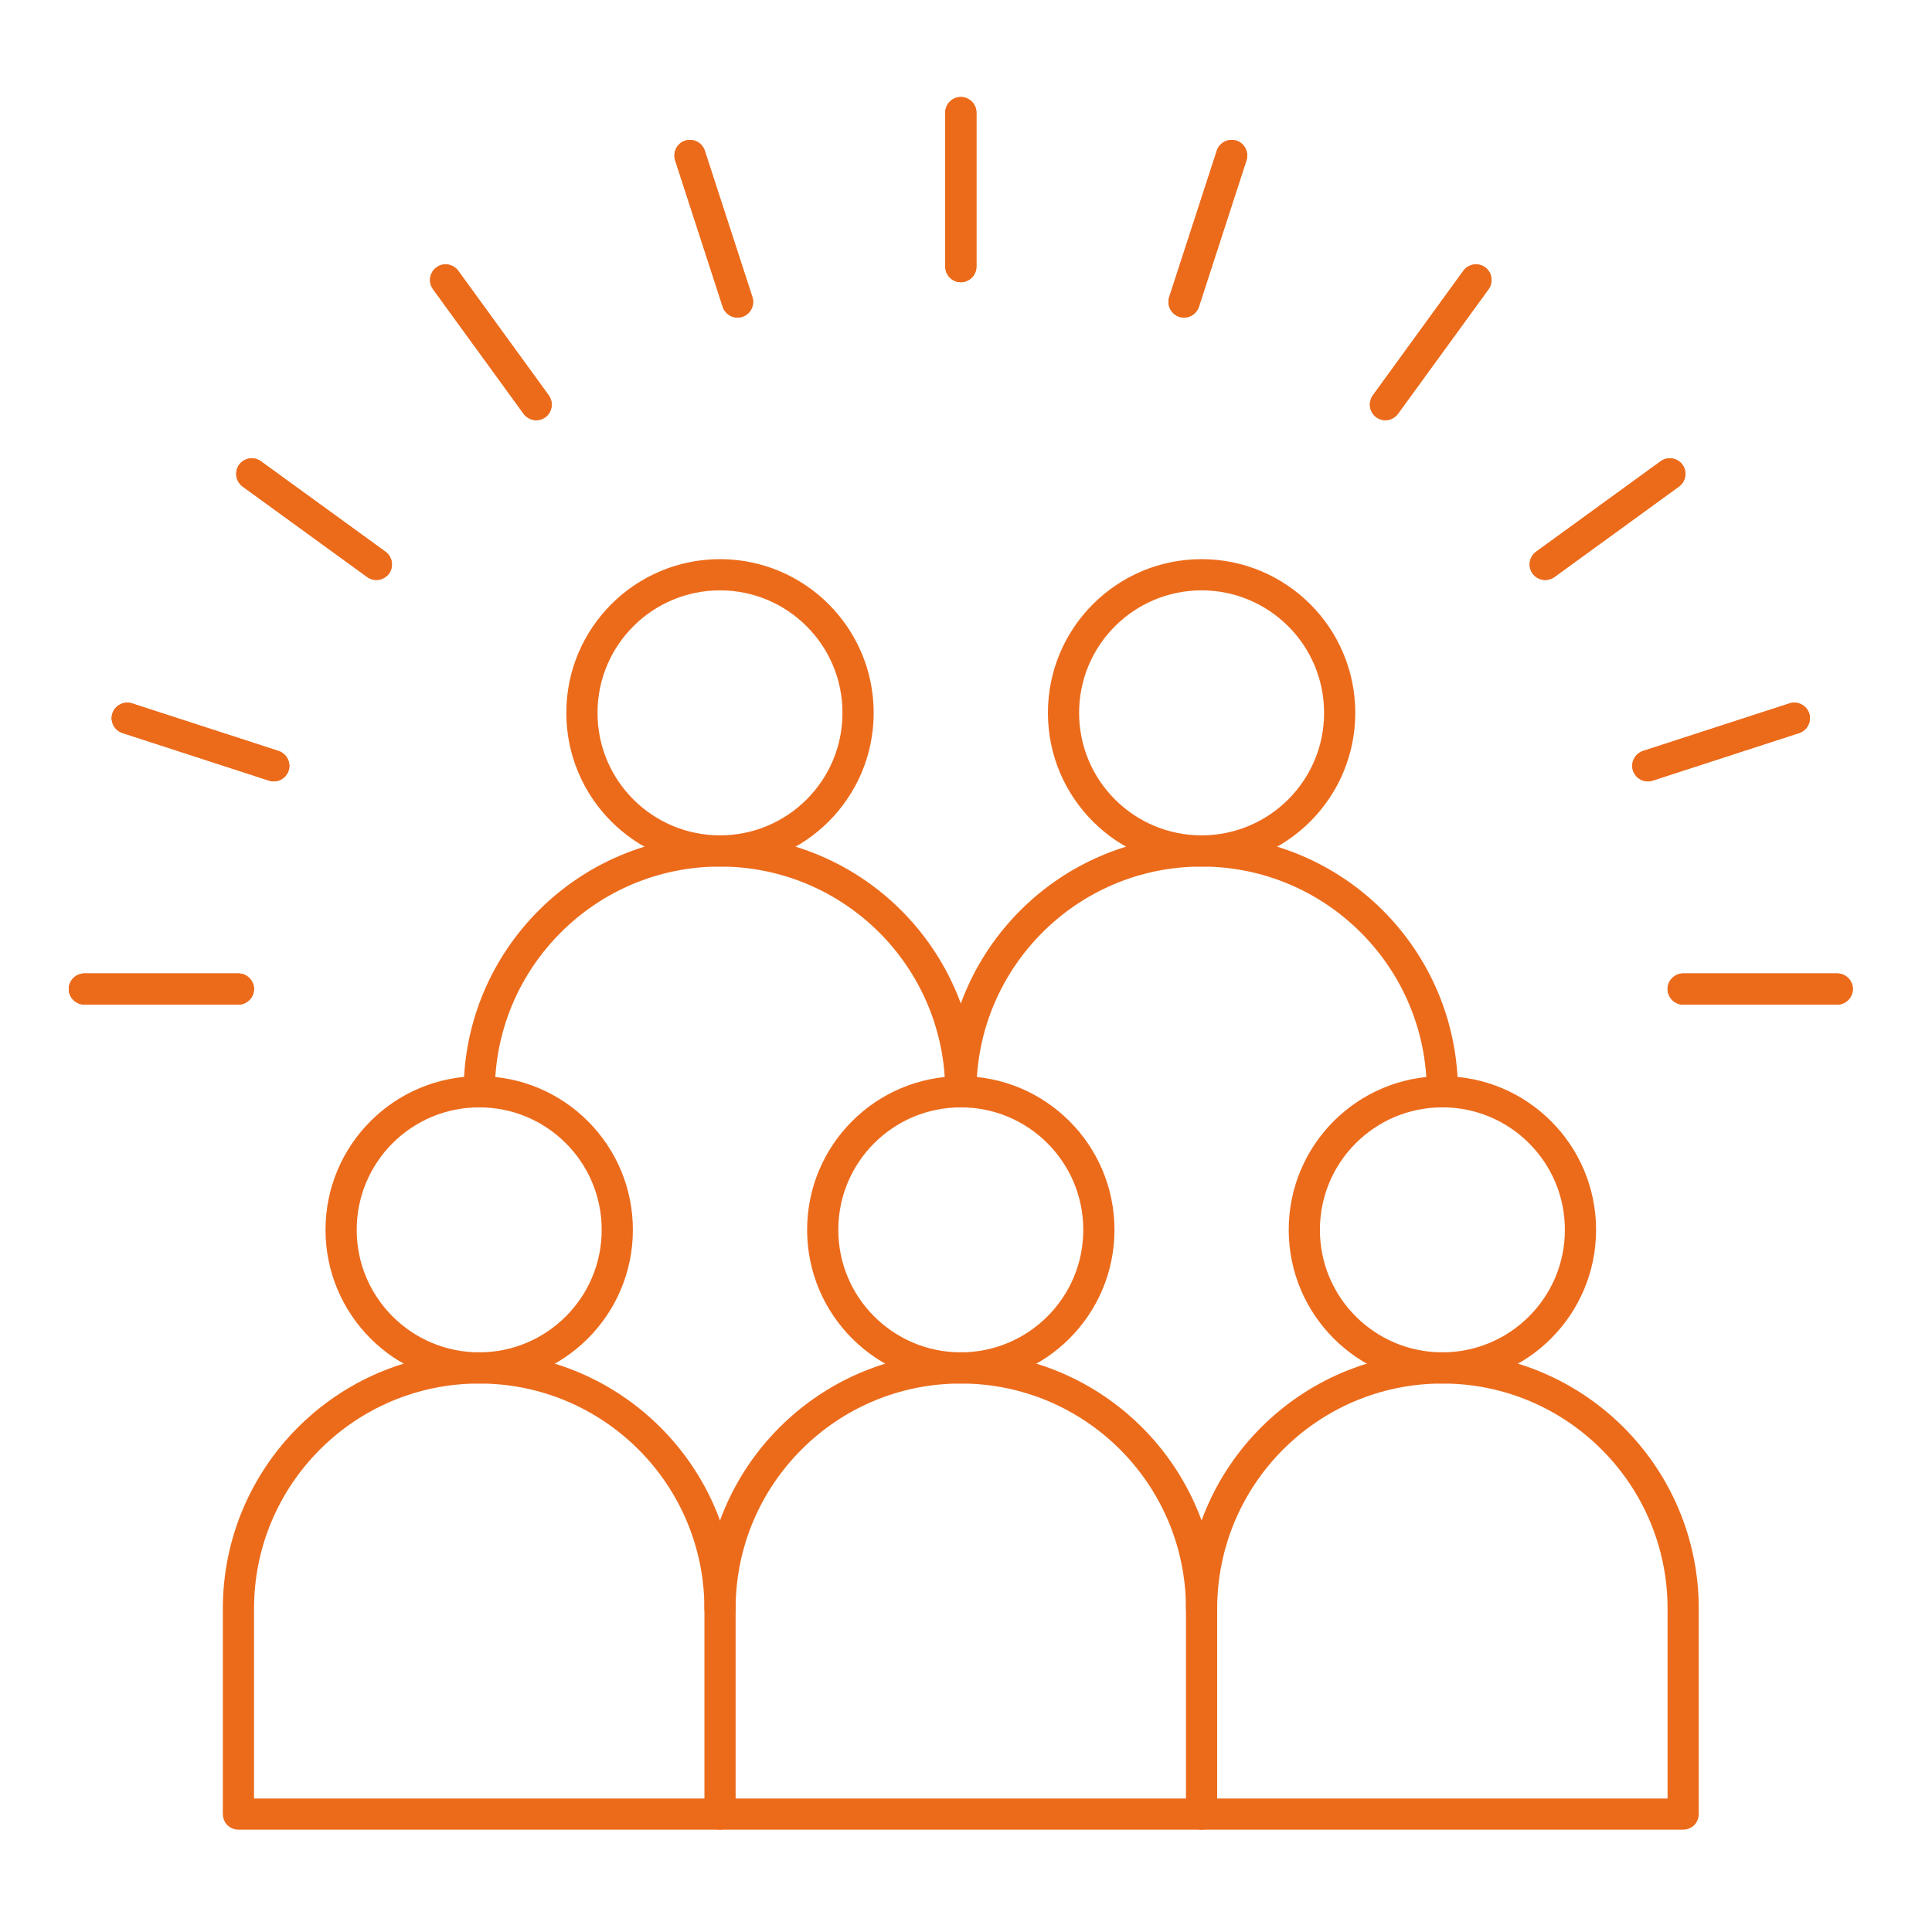 <?xml version="1.0" encoding="UTF-8" standalone="no"?>
<!DOCTYPE svg PUBLIC "-//W3C//DTD SVG 1.1//EN" "http://www.w3.org/Graphics/SVG/1.1/DTD/svg11.dtd">
<svg width="100%" height="100%" viewBox="0 0 500 500" version="1.1" xmlns="http://www.w3.org/2000/svg" xmlns:xlink="http://www.w3.org/1999/xlink" xml:space="preserve" xmlns:serif="http://www.serif.com/" style="fill-rule:evenodd;clip-rule:evenodd;stroke-linejoin:round;stroke-miterlimit:2;">
    <g transform="matrix(1.268,0,0,1.268,-56.408,-0.558)">
        <g transform="matrix(1.199,0,0,1.199,-3854.15,-1809.24)">
            <path d="M3376.14,1783.17C3376.13,1759.42 3356.89,1740.18 3333.15,1740.18C3309.4,1740.18 3290.16,1759.42 3290.16,1783.17L3290.16,1818.13C3290.16,1818.66 3290.37,1819.18 3290.74,1819.55C3291.11,1819.92 3291.63,1820.13 3292.16,1820.13L3538.09,1820.13C3538.62,1820.13 3539.14,1819.92 3539.51,1819.55C3539.88,1819.18 3540.09,1818.66 3540.09,1818.13L3540.09,1783.17C3540.09,1759.42 3520.85,1740.18 3497.1,1740.18C3473.36,1740.18 3454.12,1759.42 3454.11,1783.17C3454.11,1784.27 3455.01,1785.17 3456.11,1785.17C3457.22,1785.17 3458.11,1784.27 3458.11,1783.17C3458.12,1772.39 3462.48,1762.66 3469.53,1755.6C3476.6,1748.54 3486.33,1744.18 3497.1,1744.18C3507.88,1744.18 3517.61,1748.54 3524.67,1755.6C3531.73,1762.66 3536.09,1772.39 3536.09,1783.17L3536.09,1816.13L3294.16,1816.13L3294.16,1783.17C3294.16,1772.39 3298.52,1762.66 3305.58,1755.6C3312.64,1748.54 3322.37,1744.18 3333.15,1744.18C3343.92,1744.18 3353.65,1748.54 3360.72,1755.6C3367.78,1762.66 3372.13,1772.39 3372.14,1783.17C3372.14,1784.27 3373.03,1785.17 3374.14,1785.17C3375.24,1785.17 3376.14,1784.27 3376.14,1783.17Z" style="fill:rgb(236,107,27);fill-rule:nonzero;stroke:rgb(236,107,27);stroke-width:1.31px;"/>
        </g>
        <g transform="matrix(1.199,0,0,1.199,-3854.15,-1809.24)">
            <path d="M3376.14,1818.13L3376.14,1783.17C3376.14,1772.39 3380.5,1762.66 3387.56,1755.6C3394.62,1748.54 3404.35,1744.18 3415.13,1744.18C3425.9,1744.18 3435.63,1748.54 3442.7,1755.6C3449.75,1762.66 3454.11,1772.39 3454.11,1783.17L3454.11,1818.13C3454.11,1819.24 3455.01,1820.13 3456.11,1820.13C3457.22,1820.13 3458.11,1819.24 3458.11,1818.13L3458.11,1783.17C3458.11,1759.42 3438.87,1740.18 3415.13,1740.18C3391.38,1740.18 3372.14,1759.42 3372.14,1783.17L3372.14,1818.13C3372.14,1819.24 3373.03,1820.13 3374.14,1820.13C3375.24,1820.13 3376.14,1819.24 3376.14,1818.13Z" style="fill:rgb(236,107,27);fill-rule:nonzero;stroke:rgb(236,107,27);stroke-width:1.31px;"/>
        </g>
        <g transform="matrix(1.199,0,0,1.199,-3854.15,-1809.24)">
            <path d="M3417.13,1554.71L3417.13,1528.49C3417.13,1527.38 3416.23,1526.49 3415.13,1526.49C3414.02,1526.49 3413.13,1527.38 3413.13,1528.49L3413.13,1554.71C3413.13,1555.82 3414.02,1556.71 3415.13,1556.71C3416.23,1556.71 3417.13,1555.82 3417.13,1554.71Z" style="fill:rgb(236,107,27);fill-rule:nonzero;stroke:rgb(236,107,27);stroke-width:1.31px;"/>
        </g>
        <g transform="matrix(1.199,0,0,1.199,-3854.15,-1809.24)">
            <path d="M3417.13,1554.71L3417.13,1528.49C3417.13,1527.38 3416.23,1526.49 3415.13,1526.49C3414.02,1526.49 3413.13,1527.38 3413.13,1528.49L3413.13,1554.71C3413.13,1555.82 3414.02,1556.71 3415.13,1556.71C3416.23,1556.71 3417.13,1555.82 3417.13,1554.71Z" style="fill:rgb(236,107,27);fill-rule:nonzero;stroke:rgb(236,107,27);stroke-width:1.31px;"/>
        </g>
        <g transform="matrix(1.199,0,0,1.199,-3854.15,-1809.24)">
            <path d="M3379.03,1560.11L3370.92,1535.17C3370.58,1534.12 3369.45,1533.55 3368.4,1533.89C3367.35,1534.23 3366.78,1535.36 3367.12,1536.41L3375.22,1561.35C3375.56,1562.4 3376.69,1562.98 3377.74,1562.63C3378.79,1562.29 3379.37,1561.16 3379.03,1560.11Z" style="fill:rgb(236,107,27);fill-rule:nonzero;stroke:rgb(236,107,27);stroke-width:1.31px;"/>
        </g>
        <g transform="matrix(1.199,0,0,1.199,-3854.15,-1809.24)">
            <path d="M3379.03,1560.11L3370.92,1535.17C3370.58,1534.12 3369.45,1533.55 3368.4,1533.89C3367.35,1534.23 3366.78,1535.36 3367.12,1536.41L3375.22,1561.35C3375.56,1562.4 3376.69,1562.98 3377.74,1562.63C3378.79,1562.29 3379.37,1561.16 3379.03,1560.11Z" style="fill:rgb(236,107,27);fill-rule:nonzero;stroke:rgb(236,107,27);stroke-width:1.31px;"/>
        </g>
        <g transform="matrix(1.199,0,0,1.199,-3854.15,-1809.24)">
            <path d="M3344.46,1577.02L3329.05,1555.81C3328.4,1554.91 3327.15,1554.71 3326.26,1555.36C3325.36,1556.01 3325.16,1557.26 3325.81,1558.16L3341.23,1579.37C3341.88,1580.27 3343.13,1580.47 3344.02,1579.82C3344.91,1579.17 3345.11,1577.92 3344.46,1577.02Z" style="fill:rgb(236,107,27);fill-rule:nonzero;stroke:rgb(236,107,27);stroke-width:1.31px;"/>
        </g>
        <g transform="matrix(1.199,0,0,1.199,-3854.15,-1809.24)">
            <path d="M3344.46,1577.02L3329.05,1555.81C3328.4,1554.91 3327.15,1554.71 3326.26,1555.36C3325.36,1556.01 3325.16,1557.26 3325.81,1558.16L3341.23,1579.37C3341.88,1580.27 3343.13,1580.47 3344.02,1579.82C3344.91,1579.17 3345.11,1577.92 3344.46,1577.02Z" style="fill:rgb(236,107,27);fill-rule:nonzero;stroke:rgb(236,107,27);stroke-width:1.31px;"/>
        </g>
        <g transform="matrix(1.199,0,0,1.199,-3854.15,-1809.24)">
            <path d="M3316.82,1603.78L3295.6,1588.37C3294.71,1587.72 3293.46,1587.92 3292.81,1588.81C3292.16,1589.71 3292.36,1590.96 3293.25,1591.61L3314.47,1607.02C3315.36,1607.67 3316.61,1607.47 3317.26,1606.58C3317.91,1605.68 3317.71,1604.43 3316.82,1603.78Z" style="fill:rgb(236,107,27);fill-rule:nonzero;stroke:rgb(236,107,27);stroke-width:1.31px;"/>
        </g>
        <g transform="matrix(1.199,0,0,1.199,-3854.15,-1809.24)">
            <path d="M3316.82,1603.78L3295.6,1588.37C3294.71,1587.72 3293.46,1587.92 3292.81,1588.81C3292.16,1589.71 3292.36,1590.96 3293.25,1591.61L3314.47,1607.02C3315.36,1607.67 3316.61,1607.47 3317.26,1606.58C3317.91,1605.68 3317.71,1604.43 3316.82,1603.78Z" style="fill:rgb(236,107,27);fill-rule:nonzero;stroke:rgb(236,107,27);stroke-width:1.31px;"/>
        </g>
        <g transform="matrix(1.199,0,0,1.199,-3854.15,-1809.24)">
            <path d="M3298.79,1637.78L3273.85,1629.68C3272.8,1629.34 3271.67,1629.91 3271.33,1630.96C3270.99,1632.01 3271.56,1633.14 3272.62,1633.48L3297.56,1641.58C3298.61,1641.93 3299.74,1641.35 3300.08,1640.3C3300.42,1639.25 3299.84,1638.12 3298.79,1637.78Z" style="fill:rgb(236,107,27);fill-rule:nonzero;stroke:rgb(236,107,27);stroke-width:1.31px;"/>
        </g>
        <g transform="matrix(1.199,0,0,1.199,-3854.15,-1809.24)">
            <path d="M3298.79,1637.78L3273.85,1629.68C3272.8,1629.34 3271.67,1629.91 3271.33,1630.96C3270.99,1632.01 3271.56,1633.14 3272.62,1633.48L3297.56,1641.58C3298.61,1641.93 3299.74,1641.35 3300.08,1640.3C3300.42,1639.25 3299.84,1638.12 3298.79,1637.78Z" style="fill:rgb(236,107,27);fill-rule:nonzero;stroke:rgb(236,107,27);stroke-width:1.31px;"/>
        </g>
        <g transform="matrix(1.199,0,0,1.199,-3854.15,-1809.24)">
            <path d="M3292.16,1675.68L3265.93,1675.68C3264.83,1675.68 3263.93,1676.58 3263.93,1677.68C3263.93,1678.79 3264.83,1679.68 3265.93,1679.68L3292.16,1679.68C3293.26,1679.68 3294.16,1678.79 3294.16,1677.68C3294.16,1676.58 3293.26,1675.68 3292.16,1675.68Z" style="fill:rgb(236,107,27);fill-rule:nonzero;stroke:rgb(236,107,27);stroke-width:1.31px;"/>
        </g>
        <g transform="matrix(1.199,0,0,1.199,-3854.15,-1809.24)">
            <path d="M3292.16,1675.68L3265.93,1675.68C3264.83,1675.68 3263.93,1676.58 3263.93,1677.68C3263.93,1678.79 3264.83,1679.68 3265.93,1679.68L3292.16,1679.68C3293.26,1679.68 3294.16,1678.79 3294.16,1677.68C3294.16,1676.58 3293.26,1675.68 3292.16,1675.68Z" style="fill:rgb(236,107,27);fill-rule:nonzero;stroke:rgb(236,107,27);stroke-width:1.31px;"/>
        </g>
        <g transform="matrix(1.199,0,0,1.199,-3854.15,-1809.24)">
            <path d="M3564.32,1675.68L3538.09,1675.68C3536.99,1675.68 3536.09,1676.58 3536.09,1677.68C3536.09,1678.79 3536.99,1679.68 3538.09,1679.68L3564.32,1679.68C3565.42,1679.68 3566.32,1678.79 3566.32,1677.68C3566.32,1676.58 3565.42,1675.68 3564.32,1675.68Z" style="fill:rgb(236,107,27);fill-rule:nonzero;stroke:rgb(236,107,27);stroke-width:1.31px;"/>
        </g>
        <g transform="matrix(1.199,0,0,1.199,-3854.15,-1809.24)">
            <path d="M3564.32,1675.68L3538.09,1675.68C3536.99,1675.68 3536.09,1676.58 3536.09,1677.68C3536.09,1678.79 3536.99,1679.68 3538.09,1679.68L3564.32,1679.68C3565.42,1679.68 3566.32,1678.79 3566.32,1677.68C3566.32,1676.58 3565.42,1675.68 3564.32,1675.68Z" style="fill:rgb(236,107,27);fill-rule:nonzero;stroke:rgb(236,107,27);stroke-width:1.31px;"/>
        </g>
        <g transform="matrix(1.199,0,0,1.199,-3854.15,-1809.24)">
            <path d="M3556.4,1629.68L3531.46,1637.78C3530.41,1638.12 3529.83,1639.25 3530.17,1640.3C3530.52,1641.35 3531.64,1641.93 3532.69,1641.58L3557.64,1633.48C3558.69,1633.14 3559.26,1632.01 3558.92,1630.96C3558.58,1629.91 3557.45,1629.34 3556.4,1629.68Z" style="fill:rgb(236,107,27);fill-rule:nonzero;stroke:rgb(236,107,27);stroke-width:1.31px;"/>
        </g>
        <g transform="matrix(1.199,0,0,1.199,-3854.15,-1809.24)">
            <path d="M3556.4,1629.68L3531.46,1637.78C3530.41,1638.12 3529.83,1639.25 3530.17,1640.3C3530.52,1641.35 3531.64,1641.93 3532.69,1641.58L3557.64,1633.48C3558.69,1633.14 3559.26,1632.01 3558.92,1630.96C3558.58,1629.91 3557.45,1629.34 3556.4,1629.68Z" style="fill:rgb(236,107,27);fill-rule:nonzero;stroke:rgb(236,107,27);stroke-width:1.31px;"/>
        </g>
        <g transform="matrix(1.199,0,0,1.199,-3854.15,-1809.24)">
            <path d="M3534.65,1588.37L3513.43,1603.78C3512.54,1604.43 3512.34,1605.68 3512.99,1606.58C3513.64,1607.47 3514.89,1607.67 3515.79,1607.02L3537,1591.61C3537.9,1590.96 3538.09,1589.71 3537.44,1588.81C3536.79,1587.92 3535.54,1587.72 3534.65,1588.37Z" style="fill:rgb(236,107,27);fill-rule:nonzero;stroke:rgb(236,107,27);stroke-width:1.31px;"/>
        </g>
        <g transform="matrix(1.199,0,0,1.199,-3854.15,-1809.24)">
            <path d="M3534.65,1588.37L3513.43,1603.78C3512.54,1604.43 3512.34,1605.68 3512.99,1606.58C3513.64,1607.47 3514.89,1607.67 3515.79,1607.02L3537,1591.61C3537.9,1590.96 3538.09,1589.71 3537.44,1588.81C3536.79,1587.92 3535.54,1587.72 3534.65,1588.37Z" style="fill:rgb(236,107,27);fill-rule:nonzero;stroke:rgb(236,107,27);stroke-width:1.31px;"/>
        </g>
        <g transform="matrix(1.199,0,0,1.199,-3854.15,-1809.24)">
            <path d="M3501.2,1555.81L3485.79,1577.02C3485.14,1577.92 3485.34,1579.17 3486.23,1579.82C3487.12,1580.47 3488.37,1580.27 3489.02,1579.37L3504.44,1558.16C3505.09,1557.26 3504.89,1556.01 3504,1555.36C3503.1,1554.71 3501.85,1554.91 3501.2,1555.81Z" style="fill:rgb(236,107,27);fill-rule:nonzero;stroke:rgb(236,107,27);stroke-width:1.31px;"/>
        </g>
        <g transform="matrix(1.199,0,0,1.199,-3854.15,-1809.24)">
            <path d="M3501.2,1555.81L3485.79,1577.02C3485.14,1577.92 3485.34,1579.17 3486.23,1579.82C3487.12,1580.47 3488.37,1580.27 3489.02,1579.37L3504.44,1558.16C3505.09,1557.26 3504.89,1556.01 3504,1555.36C3503.1,1554.71 3501.85,1554.91 3501.2,1555.81Z" style="fill:rgb(236,107,27);fill-rule:nonzero;stroke:rgb(236,107,27);stroke-width:1.31px;"/>
        </g>
        <g transform="matrix(1.199,0,0,1.199,-3854.15,-1809.24)">
            <path d="M3459.33,1535.17L3451.22,1560.11C3450.88,1561.16 3451.46,1562.29 3452.51,1562.63C3453.56,1562.98 3454.69,1562.4 3455.03,1561.35L3463.13,1536.41C3463.47,1535.36 3462.9,1534.23 3461.85,1533.89C3460.8,1533.55 3459.67,1534.12 3459.33,1535.17Z" style="fill:rgb(236,107,27);fill-rule:nonzero;stroke:rgb(236,107,27);stroke-width:1.31px;"/>
        </g>
        <g transform="matrix(1.199,0,0,1.199,-3854.15,-1809.24)">
            <path d="M3459.33,1535.17L3451.22,1560.11C3450.88,1561.16 3451.46,1562.29 3452.51,1562.63C3453.56,1562.98 3454.69,1562.4 3455.03,1561.35L3463.13,1536.41C3463.47,1535.36 3462.9,1534.23 3461.85,1533.89C3460.8,1533.55 3459.67,1534.12 3459.33,1535.17Z" style="fill:rgb(236,107,27);fill-rule:nonzero;stroke:rgb(236,107,27);stroke-width:1.31px;"/>
        </g>
        <g transform="matrix(1.199,0,0,1.199,-3854.15,-1809.24)">
            <path d="M3415.13,1693.17L3415.13,1697.17C3421.07,1697.17 3426.43,1699.57 3430.33,1703.46C3434.23,1707.36 3436.63,1712.73 3436.63,1718.67C3436.63,1724.62 3434.23,1729.98 3430.33,1733.88C3426.43,1737.77 3421.07,1740.18 3415.13,1740.18C3409.18,1740.18 3403.82,1737.77 3399.92,1733.88C3396.02,1729.98 3393.62,1724.62 3393.62,1718.67C3393.62,1712.73 3396.02,1707.36 3399.92,1703.46C3403.82,1699.57 3409.18,1697.17 3415.13,1697.17L3415.13,1693.17C3401.04,1693.17 3389.62,1704.58 3389.62,1718.67C3389.62,1732.76 3401.04,1744.18 3415.13,1744.18C3429.21,1744.18 3440.63,1732.76 3440.63,1718.67C3440.63,1704.58 3429.21,1693.17 3415.13,1693.17Z" style="fill:rgb(236,107,27);fill-rule:nonzero;stroke:rgb(236,107,27);stroke-width:1.31px;"/>
        </g>
        <g transform="matrix(1.199,0,0,1.199,-3854.15,-1809.24)">
            <path d="M3335.15,1695.17C3335.15,1684.39 3339.51,1674.66 3346.57,1667.6C3353.63,1660.54 3363.36,1656.18 3374.14,1656.18C3384.91,1656.18 3394.64,1660.54 3401.71,1667.6C3408.76,1674.66 3413.12,1684.39 3413.13,1695.17C3413.13,1696.27 3414.02,1697.17 3415.13,1697.17C3416.23,1697.17 3417.13,1696.27 3417.13,1695.17C3417.12,1671.42 3397.88,1652.18 3374.14,1652.18C3350.39,1652.18 3331.15,1671.42 3331.15,1695.17C3331.15,1696.27 3332.04,1697.17 3333.15,1697.17C3334.25,1697.17 3335.15,1696.27 3335.15,1695.17Z" style="fill:rgb(236,107,27);fill-rule:nonzero;stroke:rgb(236,107,27);stroke-width:1.31px;"/>
        </g>
        <g transform="matrix(1.199,0,0,1.199,-3854.15,-1809.24)">
            <path d="M3374.14,1605.16L3374.14,1609.16C3380.08,1609.17 3385.44,1611.57 3389.34,1615.46C3393.24,1619.36 3395.64,1624.73 3395.64,1630.67C3395.64,1636.62 3393.24,1641.98 3389.34,1645.88C3385.44,1649.77 3380.08,1652.17 3374.14,1652.18C3368.19,1652.17 3362.83,1649.77 3358.93,1645.88C3355.03,1641.98 3352.63,1636.62 3352.63,1630.67C3352.63,1624.73 3355.03,1619.36 3358.93,1615.46C3362.83,1611.57 3368.19,1609.17 3374.14,1609.16L3374.14,1605.16C3360.05,1605.17 3348.63,1616.58 3348.63,1630.67C3348.63,1644.76 3360.05,1656.17 3374.14,1656.18C3388.22,1656.17 3399.64,1644.76 3399.64,1630.67C3399.64,1616.58 3388.22,1605.17 3374.14,1605.16Z" style="fill:rgb(236,107,27);fill-rule:nonzero;stroke:rgb(236,107,27);stroke-width:1.31px;"/>
        </g>
        <g transform="matrix(1.199,0,0,1.199,-3854.15,-1809.24)">
            <path d="M3417.13,1695.17C3417.13,1684.39 3421.49,1674.66 3428.55,1667.6C3435.61,1660.54 3445.34,1656.18 3456.11,1656.18C3466.89,1656.18 3476.62,1660.54 3483.68,1667.6C3490.74,1674.66 3495.1,1684.39 3495.1,1695.17C3495.1,1696.27 3496,1697.17 3497.1,1697.17C3498.21,1697.17 3499.1,1696.27 3499.1,1695.17C3499.1,1671.42 3479.86,1652.18 3456.11,1652.18C3432.37,1652.18 3413.13,1671.42 3413.13,1695.17C3413.13,1696.27 3414.02,1697.17 3415.13,1697.17C3416.23,1697.17 3417.13,1696.27 3417.13,1695.17Z" style="fill:rgb(236,107,27);fill-rule:nonzero;stroke:rgb(236,107,27);stroke-width:1.31px;"/>
        </g>
        <g transform="matrix(1.199,0,0,1.199,-3854.15,-1809.24)">
            <path d="M3456.11,1605.16L3456.11,1609.16C3462.06,1609.17 3467.42,1611.57 3471.32,1615.46C3475.22,1619.36 3477.62,1624.73 3477.62,1630.67C3477.62,1636.62 3475.22,1641.98 3471.32,1645.88C3467.42,1649.77 3462.06,1652.17 3456.11,1652.18C3450.17,1652.17 3444.81,1649.77 3440.91,1645.88C3437.01,1641.98 3434.61,1636.62 3434.61,1630.67C3434.61,1624.73 3437.01,1619.36 3440.91,1615.46C3444.81,1611.57 3450.17,1609.17 3456.11,1609.16L3456.11,1605.16C3442.03,1605.17 3430.61,1616.58 3430.61,1630.67C3430.61,1644.76 3442.03,1656.17 3456.11,1656.18C3470.2,1656.17 3481.62,1644.76 3481.62,1630.67C3481.62,1616.58 3470.2,1605.17 3456.11,1605.16Z" style="fill:rgb(236,107,27);fill-rule:nonzero;stroke:rgb(236,107,27);stroke-width:1.31px;"/>
        </g>
        <g transform="matrix(1.199,0,0,1.199,-3854.15,-1809.24)">
            <path d="M3333.15,1693.17L3333.15,1697.17C3339.09,1697.17 3344.45,1699.57 3348.35,1703.46C3352.25,1707.36 3354.65,1712.73 3354.65,1718.67C3354.65,1724.62 3352.25,1729.98 3348.35,1733.88C3344.45,1737.77 3339.09,1740.18 3333.15,1740.18C3327.2,1740.18 3321.84,1737.77 3317.94,1733.88C3314.04,1729.98 3311.64,1724.62 3311.64,1718.67C3311.64,1712.73 3314.04,1707.36 3317.94,1703.46C3321.84,1699.57 3327.2,1697.17 3333.15,1697.17L3333.15,1693.17C3319.06,1693.17 3307.64,1704.58 3307.64,1718.67C3307.64,1732.76 3319.06,1744.18 3333.15,1744.18C3347.23,1744.18 3358.65,1732.76 3358.65,1718.67C3358.65,1704.58 3347.23,1693.17 3333.15,1693.17Z" style="fill:rgb(236,107,27);fill-rule:nonzero;stroke:rgb(236,107,27);stroke-width:1.31px;"/>
        </g>
        <g transform="matrix(1.199,0,0,1.199,-3854.15,-1809.24)">
            <path d="M3497.1,1693.17L3497.1,1697.17C3503.05,1697.17 3508.41,1699.57 3512.31,1703.46C3516.21,1707.36 3518.61,1712.73 3518.61,1718.67C3518.61,1724.62 3516.21,1729.98 3512.31,1733.88C3508.41,1737.77 3503.05,1740.18 3497.1,1740.18C3491.16,1740.18 3485.8,1737.77 3481.9,1733.88C3478,1729.98 3475.6,1724.62 3475.6,1718.67C3475.6,1712.73 3478,1707.36 3481.9,1703.46C3485.8,1699.57 3491.16,1697.17 3497.1,1697.17L3497.1,1693.17C3483.02,1693.17 3471.6,1704.58 3471.6,1718.67C3471.6,1732.76 3483.02,1744.18 3497.1,1744.18C3511.19,1744.18 3522.61,1732.76 3522.61,1718.67C3522.61,1704.58 3511.19,1693.17 3497.1,1693.17Z" style="fill:rgb(236,107,27);fill-rule:nonzero;stroke:rgb(236,107,27);stroke-width:1.31px;"/>
        </g>
    </g>
</svg>
